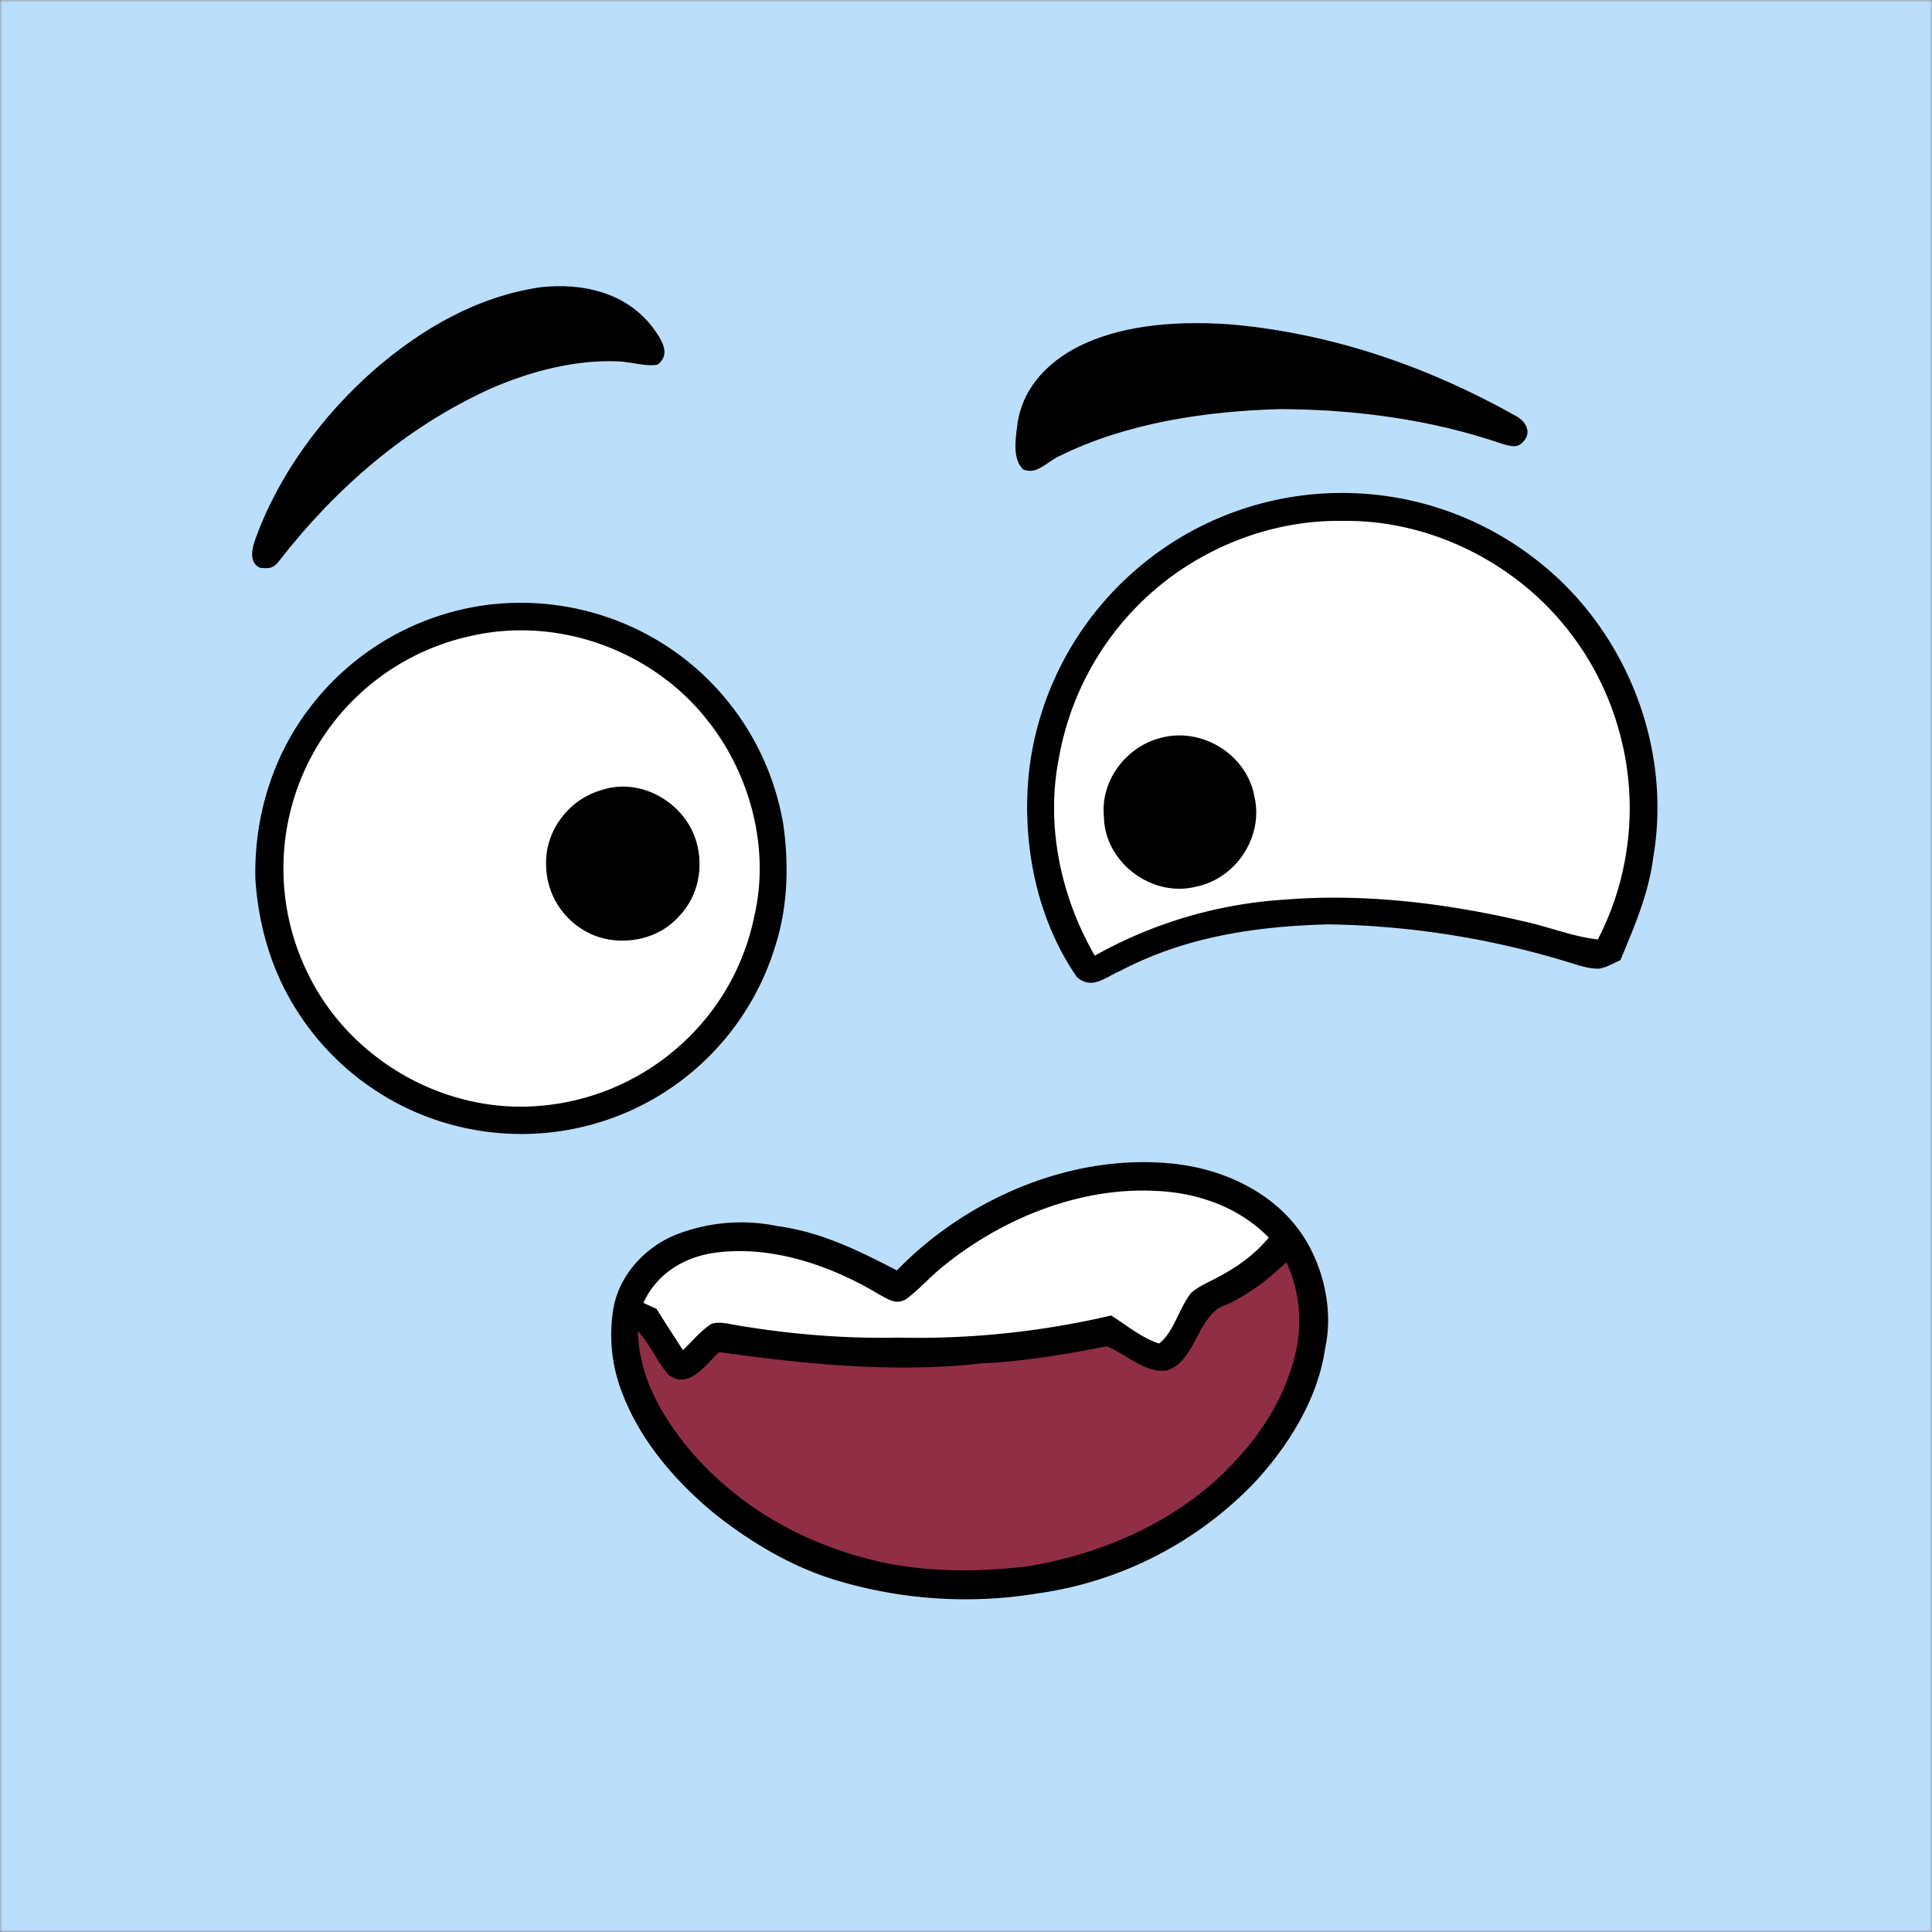 <svg xmlns="http://www.w3.org/2000/svg" viewBox="0 0 400 400" fill="none" shape-rendering="auto"><rect x="0" y="0" width="400" height="400" fill="#808080" stroke="none"/><mask id="viewboxMask"><rect width="400" height="400" rx="0" ry="0" x="0" y="0" fill="#fff" /></mask><g mask="url(#viewboxMask)"><rect fill="#BBDEFB" width="400" height="400" x="0" y="0" /><g transform="translate(-279 -322)"><path d="M556 424.07a65.21 65.21 0 0 1 41.05 13.82c18.48 14.28 28.2 38.6 24.23 61.66-.97 7.55-3.9 14.28-6.79 21.23-1.4.65-2.88 1.52-4.42 1.77-2.33.07-4.8-.9-7.04-1.55a178.7 178.7 0 0 0-49.03-7.62c-15.06.4-29.61 2.56-43.09 9.64-3.05 1.28-5.82 4.03-8.96 1.26-8.58-12.42-11.56-28.46-9.81-43.32a65.03 65.03 0 0 1 19.83-39A65.11 65.11 0 0 1 556 424.07Z" fill="#000"/><path d="M557 429.85c13.7-.2 27.1 4.84 37.68 13.45a59.16 59.16 0 0 1 19.44 29.7 59.28 59.28 0 0 1-4.3 43.5c-5.35-.6-10.17-2.64-15.46-3.77-16.05-3.75-32.92-5.8-49.39-4.47a92 92 0 0 0-39.3 11.6c-7.05-12.13-10.2-27-7.45-40.83a59.55 59.55 0 0 1 23.8-38.03c10.11-7.24 22.5-11.37 34.98-11.15Z" fill="#fff"/><path d="M381.31 447.08a55.36 55.36 0 0 1 37.02 9.56 55.02 55.02 0 0 1 22.82 35.91c1.2 8.25.97 17.09-1.57 25.09a54.9 54.9 0 0 1-30.47 34.5 55.24 55.24 0 0 1-41.44 1.17 54.92 54.92 0 0 1-27.48-22.52c-5.05-8.05-7.68-17.27-8.31-26.7-.33-12.57 3.39-25.15 11-35.22a55.1 55.1 0 0 1 38.43-21.8Z" fill="#000"/><path d="M376.49 453.67c18.14-4.16 37.8 3.04 49.17 17.7 8.7 11.04 12.73 26.33 9.55 40.13a48.84 48.84 0 0 1-14.55 26.16 49.53 49.53 0 0 1-29.63 13.27c-19.64 1.82-39.23-9.24-48.03-26.86a49.25 49.25 0 0 1 33.5-70.4Z" fill="#fff"/><path d="M519.39 474.75c8.57-2.25 17.85 3.55 19.35 12.31 1.85 8.26-3.88 16.87-12.14 18.52-9.15 2.3-18.91-5.05-19.05-14.53-.72-7.5 4.64-14.5 11.84-16.3ZM403.4 485.62c6.37-2.18 13.28.5 17.27 5.7 4.54 5.94 4.18 14.91-1.03 20.32-5.02 5.79-14.5 6.76-20.65 2.39a15.82 15.82 0 0 1-6.92-13c-.26-6.95 4.69-13.5 11.33-15.4Z" fill="#000"/></g><g transform="translate(-279 -322)"><path d="M414.18 389.84c-5.5-7.26-14.52-9.33-23.2-8.38-13.12 1.9-24.56 8.53-34.46 17.08-10.76 9.47-19.88 21.7-24.72 35.27-.66 1.92-1.27 4.69 1.03 5.74 2.1.24 2.83.08 4.11-1.6 11.58-14.9 26.26-27.61 43.54-35.44 8.2-3.6 17.55-6.09 26.55-5.69 1.03.04 2.1.21 3.15.39 1.67.27 3.35.55 4.96.3 2.9-2.23.74-5.27-.86-7.53l-.1-.14ZM592.9 408.15c-18.2-10.23-38.04-17.1-58.92-18.97-10.05-.75-21.44-.2-30.72 4.09-6.76 3.16-12.37 8.56-13.57 16.22l-.12.95c-.38 2.89-.88 6.8 1.32 8.78 1.99.78 3.6-.34 5.23-1.46.74-.51 1.49-1.03 2.27-1.36 13.86-6.86 30.29-9.28 45.61-9.7 15.48.06 31.36 2.13 46.03 7.2l.48.13c1.46.4 2.74.74 3.89-.62 1.8-1.88.48-4.24-1.5-5.25Z" fill="#000"/></g><g transform="translate(-279 -322)"><path d="M522.82 563.04c10.94 1.36 21.85 6.96 27.22 16.95 3.39 6.26 4.89 14.23 3.3 21.22-1.46 10.35-7.53 20.05-14.5 27.62a76.94 76.94 0 0 1-44.81 23.04 92.7 92.7 0 0 1-42.88-3c-8.75-2.81-16.6-7.54-23.81-13.16-8.31-6.76-15.78-15.35-19.58-25.48a33.06 33.06 0 0 1-1.77-17.28c1.2-6.9 6.43-12.62 12.81-15.26a36.97 36.97 0 0 1 21.19-1.83c9.02 1.21 16.75 5.04 24.7 9.17 14.67-15.16 36.94-24.58 58.13-22Z" fill="#000"/><path d="M518 568.55c8.8.31 17.43 3.3 23.68 9.68-3 3.63-6.83 6.32-11 8.45-1.69.91-3.64 1.7-5.06 3-2.43 2.96-3.61 8.2-6.65 10.48-3.54-1.12-6.78-3.83-9.93-5.8a175.42 175.42 0 0 1-44.04 4.58c-11.05.23-22.04-.67-32.94-2.47-1.81-.27-4.09-1-5.85-.33-2.18 1.44-3.94 3.6-5.81 5.4-1.83-2.83-3.68-5.66-5.46-8.54l-2.73-1.25c2.73-6 8.37-9.5 14.77-10.37 11.68-1.64 24.09 2.63 34 8.6 1.96 1.02 3.62 2.33 5.79.88 2.83-2.16 5.16-4.92 8-7.08 11.96-9.59 27.77-15.96 43.23-15.23Z" fill="#fff"/><path d="M545.34 583.32a29.2 29.2 0 0 1 2.14 17.66c-1.97 9.52-7.06 17.79-13.83 24.66-10.82 11.28-26.42 18.1-41.67 20.62-11.17 1.37-23.03 1.31-33.94-1.69-14.7-3.87-28.12-12.06-37.6-24.04-5.22-6.78-9.17-14.14-9.37-22.9 2.6 2.67 3.87 6.23 6.31 8.96 4.2 3.28 7.73-2.11 10.5-4.66 17.64 2.5 36.38 4.36 54.12 2.36 8.82-.4 17.5-1.87 26.14-3.56 3.7 1.43 8.33 5.92 12.7 4.94 6.03-2.25 6.05-11.84 12.25-13.61a42.73 42.73 0 0 0 10.12-6.82l2.13-1.92Z" fill="#8F2E45"/></g><g transform="translate(-279 -322)"></g></g></svg>